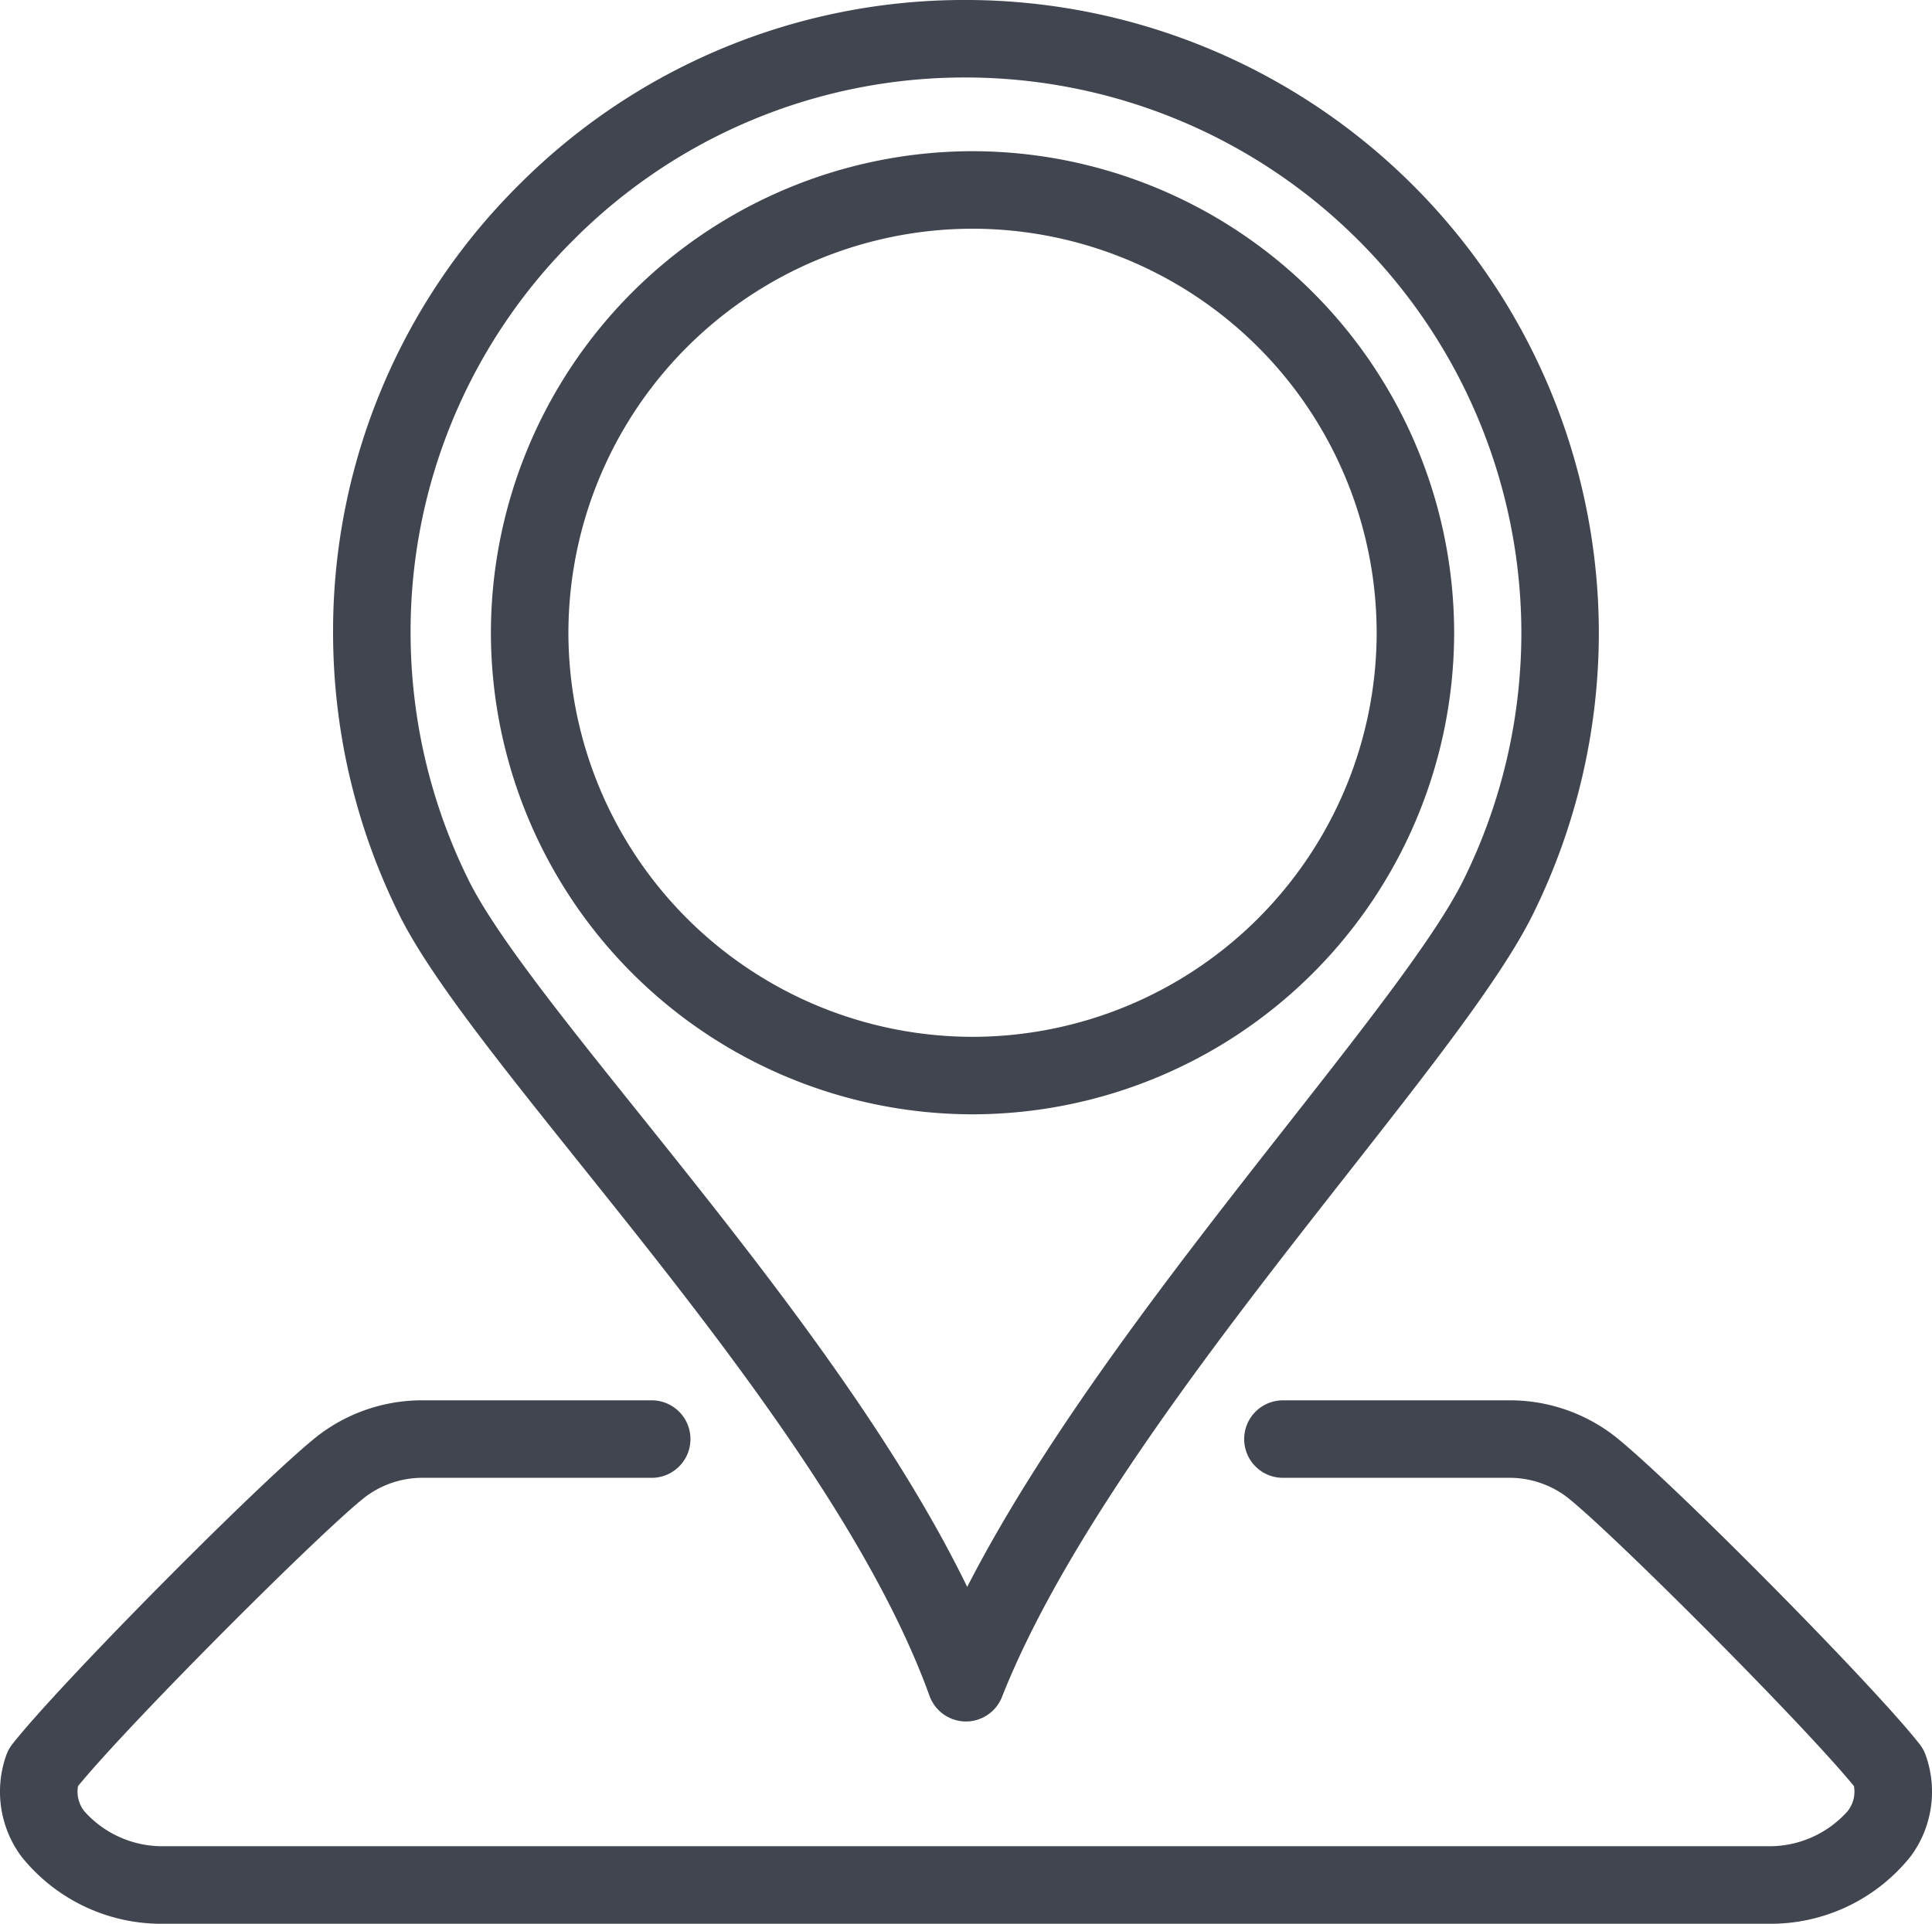 <svg id="pinpoint" xmlns="http://www.w3.org/2000/svg" width="99.015" height="98.607" viewBox="0 0 99.015 98.607">
  <path id="Tracé_80" data-name="Tracé 80" d="M-352.714,1726.157h-82.121a9.184,9.184,0,0,1-7.354-3.452,5.581,5.581,0,0,1-.777-5.168,1.98,1.98,0,0,1,.317-.584c2.494-3.181,13.462-14.219,15.859-15.96a8.763,8.763,0,0,1,5.279-1.665h11.63a1.986,1.986,0,0,1,1.986,1.986,1.986,1.986,0,0,1-1.986,1.986h-11.63a4.879,4.879,0,0,0-2.942.9c-1.874,1.362-12,11.456-14.829,14.9a1.62,1.62,0,0,0,.323,1.291,5.358,5.358,0,0,0,4.124,1.792h82.121a5.359,5.359,0,0,0,4.127-1.8,1.61,1.61,0,0,0,.321-1.283c-2.83-3.441-12.956-13.539-14.827-14.9a4.895,4.895,0,0,0-2.946-.9h-11.492a1.986,1.986,0,0,1-1.986-1.986,1.986,1.986,0,0,1,1.986-1.986h11.492a8.788,8.788,0,0,1,5.281,1.663c2.4,1.742,13.364,12.781,15.858,15.962a1.978,1.978,0,0,1,.316.581,5.564,5.564,0,0,1-.77,5.162A9.183,9.183,0,0,1-352.714,1726.157Z" transform="translate(443.281 -1627.551)" fill="#41454f"/>
  <path id="Tracé_81" data-name="Tracé 81" d="M-386.026,1683.212h-.03a1.987,1.987,0,0,1-1.839-1.312c-3.226-8.943-11.408-19.159-17.983-27.368-4.081-5.1-7.607-9.5-9.17-12.624a32.577,32.577,0,0,1-3.415-14.5,32.224,32.224,0,0,1,9.5-22.935,32.226,32.226,0,0,1,22.935-9.5,32.473,32.473,0,0,1,32.436,32.435,32.587,32.587,0,0,1-3.414,14.5c-1.6,3.206-5.23,7.828-9.43,13.18-6.4,8.16-14.371,18.316-17.745,26.866A1.986,1.986,0,0,1-386.026,1683.212Zm0-84.266a28.276,28.276,0,0,0-20.127,8.337,28.276,28.276,0,0,0-8.337,20.125,28.59,28.59,0,0,0,2.995,12.723c1.376,2.75,4.778,7,8.718,11.917,5.772,7.207,12.75,15.919,16.813,24.266,4.1-7.994,10.831-16.575,16.406-23.679,4.066-5.182,7.578-9.658,9-12.5a28.592,28.592,0,0,0,2.995-12.723A28.5,28.5,0,0,0-386.026,1598.946Z" transform="translate(435.533 -1594.974)" fill="#41454f"/>
  <path id="Tracé_82" data-name="Tracé 82" d="M-382.02,1655.609a24.711,24.711,0,0,1-24.683-24.683,24.711,24.711,0,0,1,24.683-24.684,24.711,24.711,0,0,1,24.683,24.684A24.711,24.711,0,0,1-382.02,1655.609Zm0-45.394a20.735,20.735,0,0,0-20.711,20.711,20.735,20.735,0,0,0,20.711,20.711,20.735,20.735,0,0,0,20.712-20.711A20.735,20.735,0,0,0-382.02,1610.215Z" transform="translate(431.862 -1598.492)" fill="#41454f"/>
</svg>
